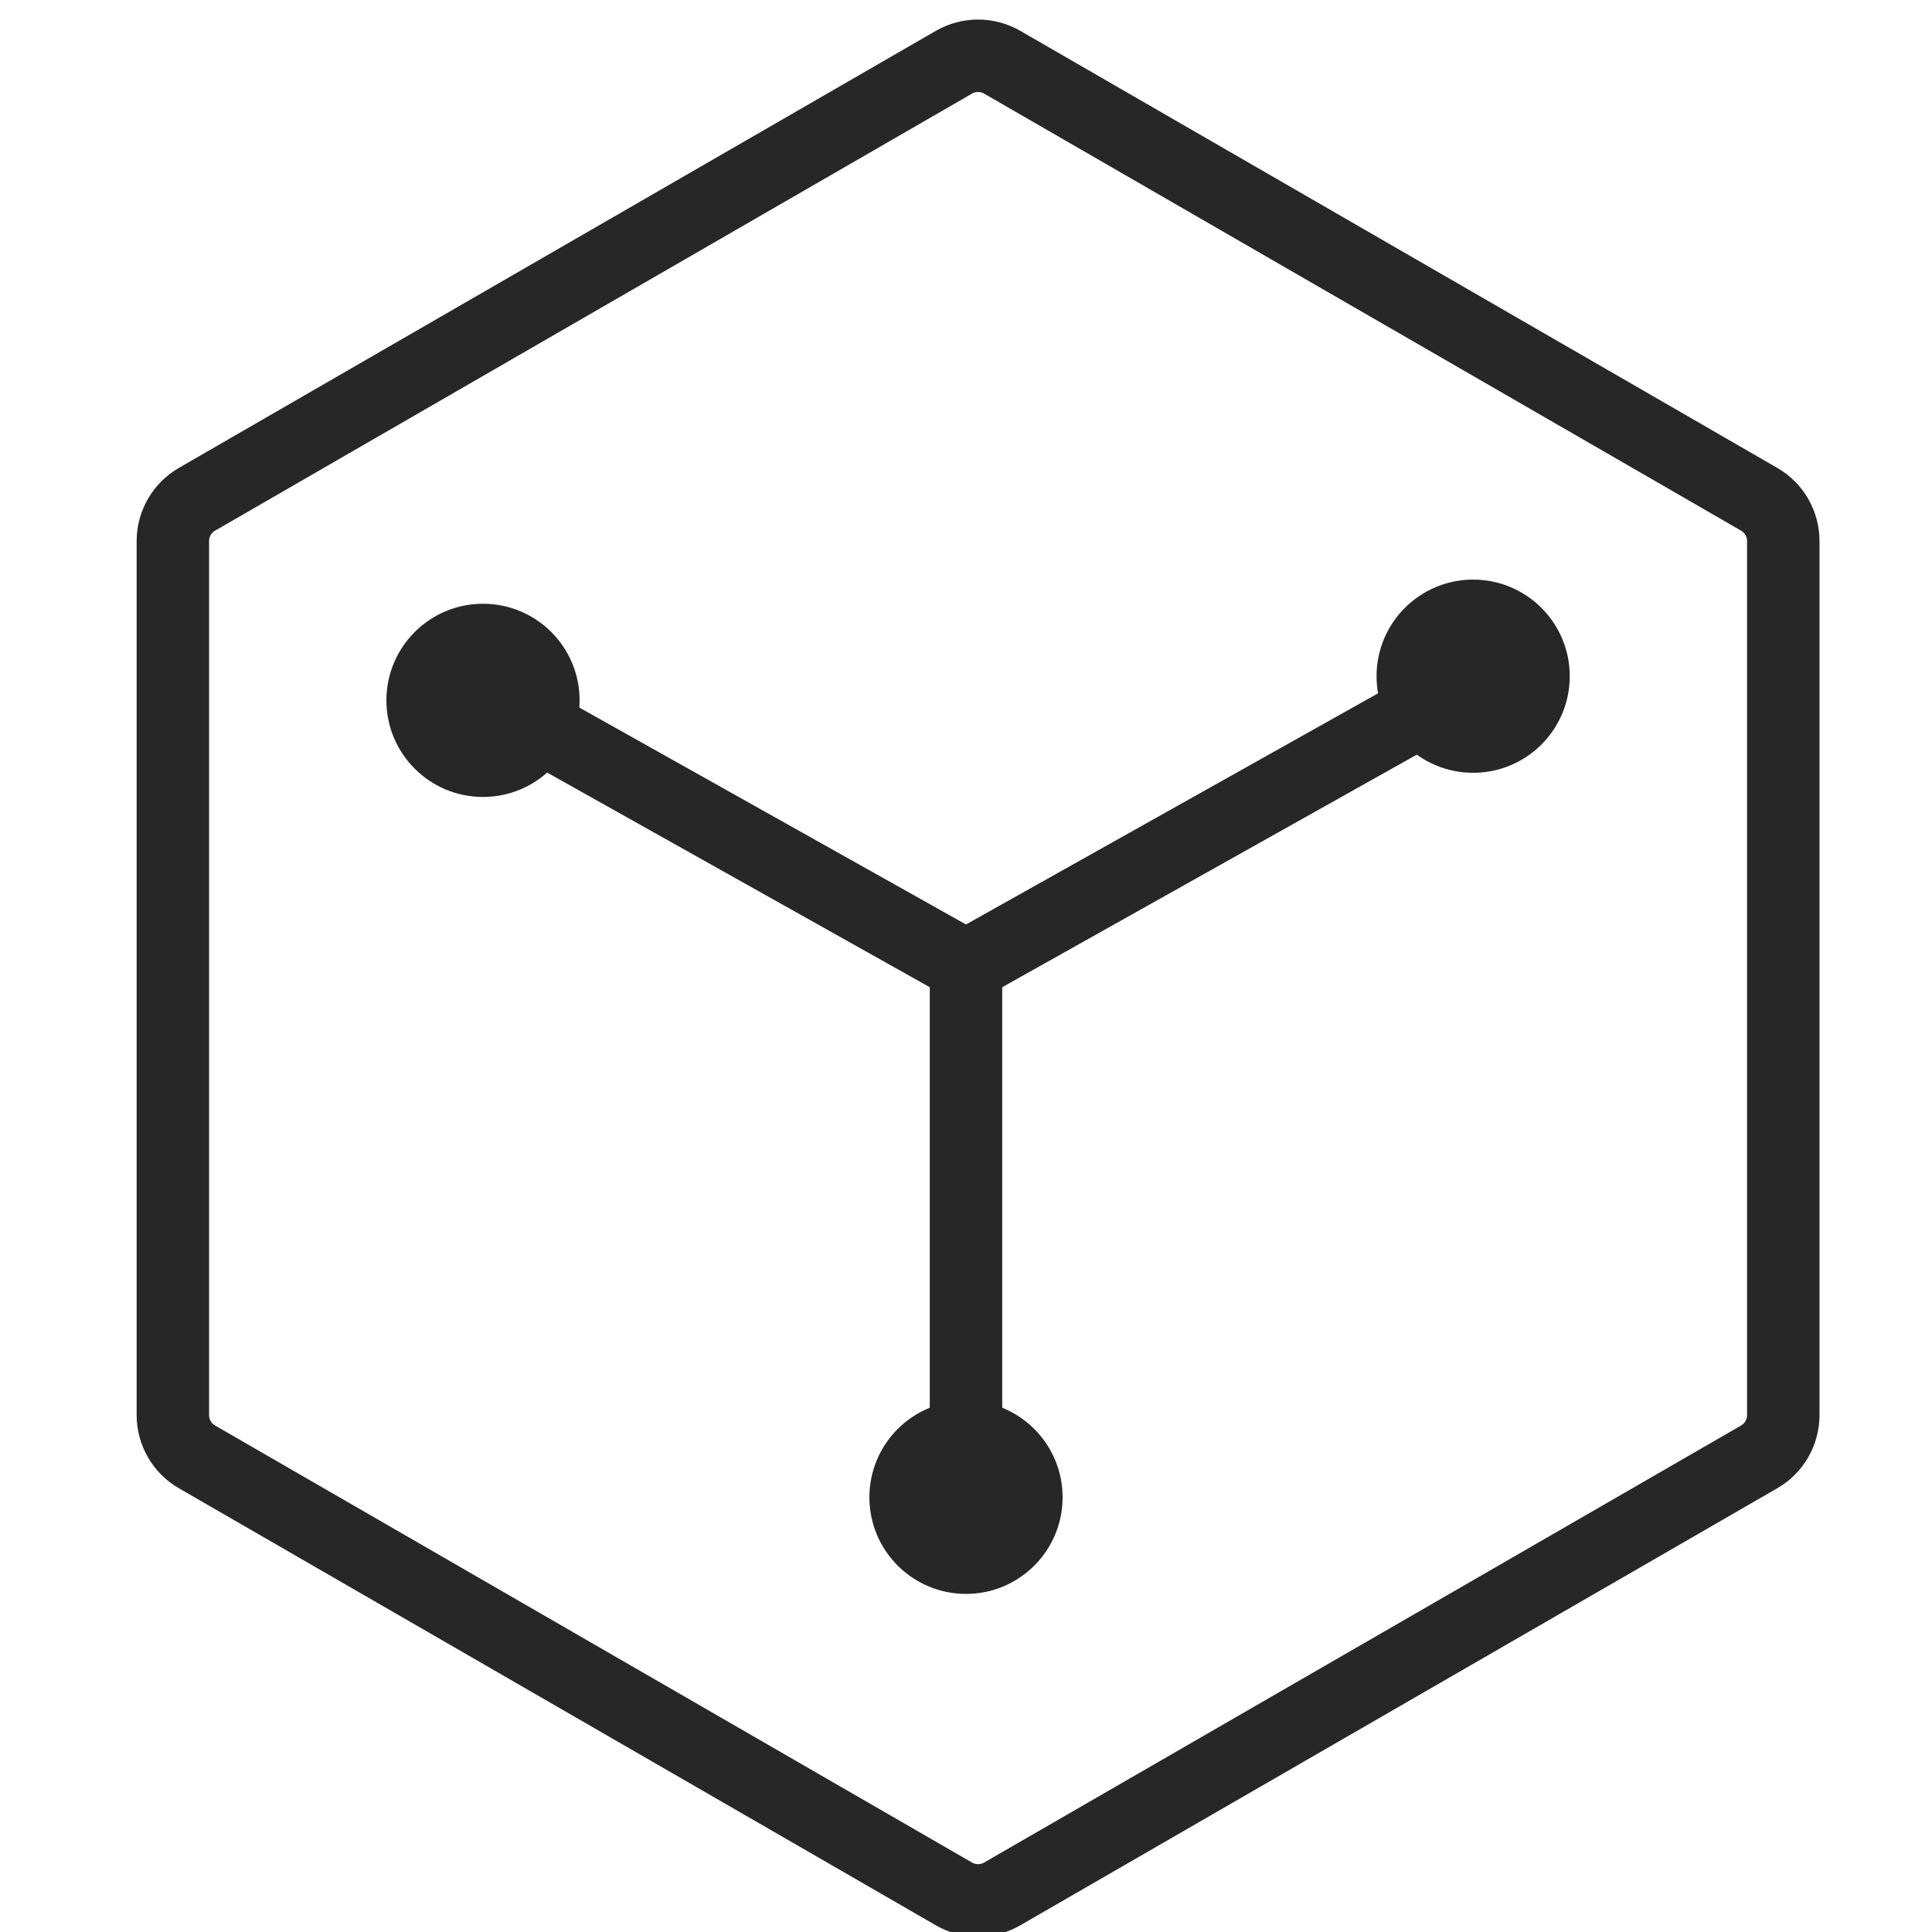 <?xml version="1.0" encoding="UTF-8"?>
<svg width="80px" height="80px" viewBox="0 0 80 80" version="1.1" xmlns="http://www.w3.org/2000/svg" xmlns:xlink="http://www.w3.org/1999/xlink">
    <title>icon/AI识别备份 2</title>
    <g id="icon/AI识别备份-2" stroke="none" stroke-width="1" fill="none" fill-rule="evenodd">
        <path d="M41.5,2.577 L72.842,20.673 C73.461,21.03 73.842,21.69 73.842,22.405 L73.842,58.595 C73.842,59.31 73.461,59.97 72.842,60.327 L41.5,78.423 C40.881,78.78 40.119,78.78 39.5,78.423 L8.158,60.327 C7.539,59.97 7.158,59.31 7.158,58.595 L7.158,22.405 C7.158,21.69 7.539,21.03 8.158,20.673 L39.5,2.577 C40.119,2.22 40.881,2.22 41.5,2.577 Z" id="多边形" stroke="#272727" stroke-width="3" stroke-linejoin="round"></path>
        <circle id="椭圆形" fill="#272727" cx="20" cy="29" r="4"></circle>
        <circle id="椭圆形备份" fill="#272727" cx="61" cy="28" r="4"></circle>
        <circle id="椭圆形备份-2" fill="#272727" cx="40" cy="62" r="4"></circle>
        <polyline id="路径-7" stroke="#272727" stroke-width="3" stroke-linejoin="round" points="19.5 28.5 40 40 60.5 28.5"></polyline>
        <line x1="40" y1="59.959" x2="40" y2="40" id="路径-8" stroke="#272727" stroke-width="3" stroke-linejoin="round"></line>
    </g>
</svg>